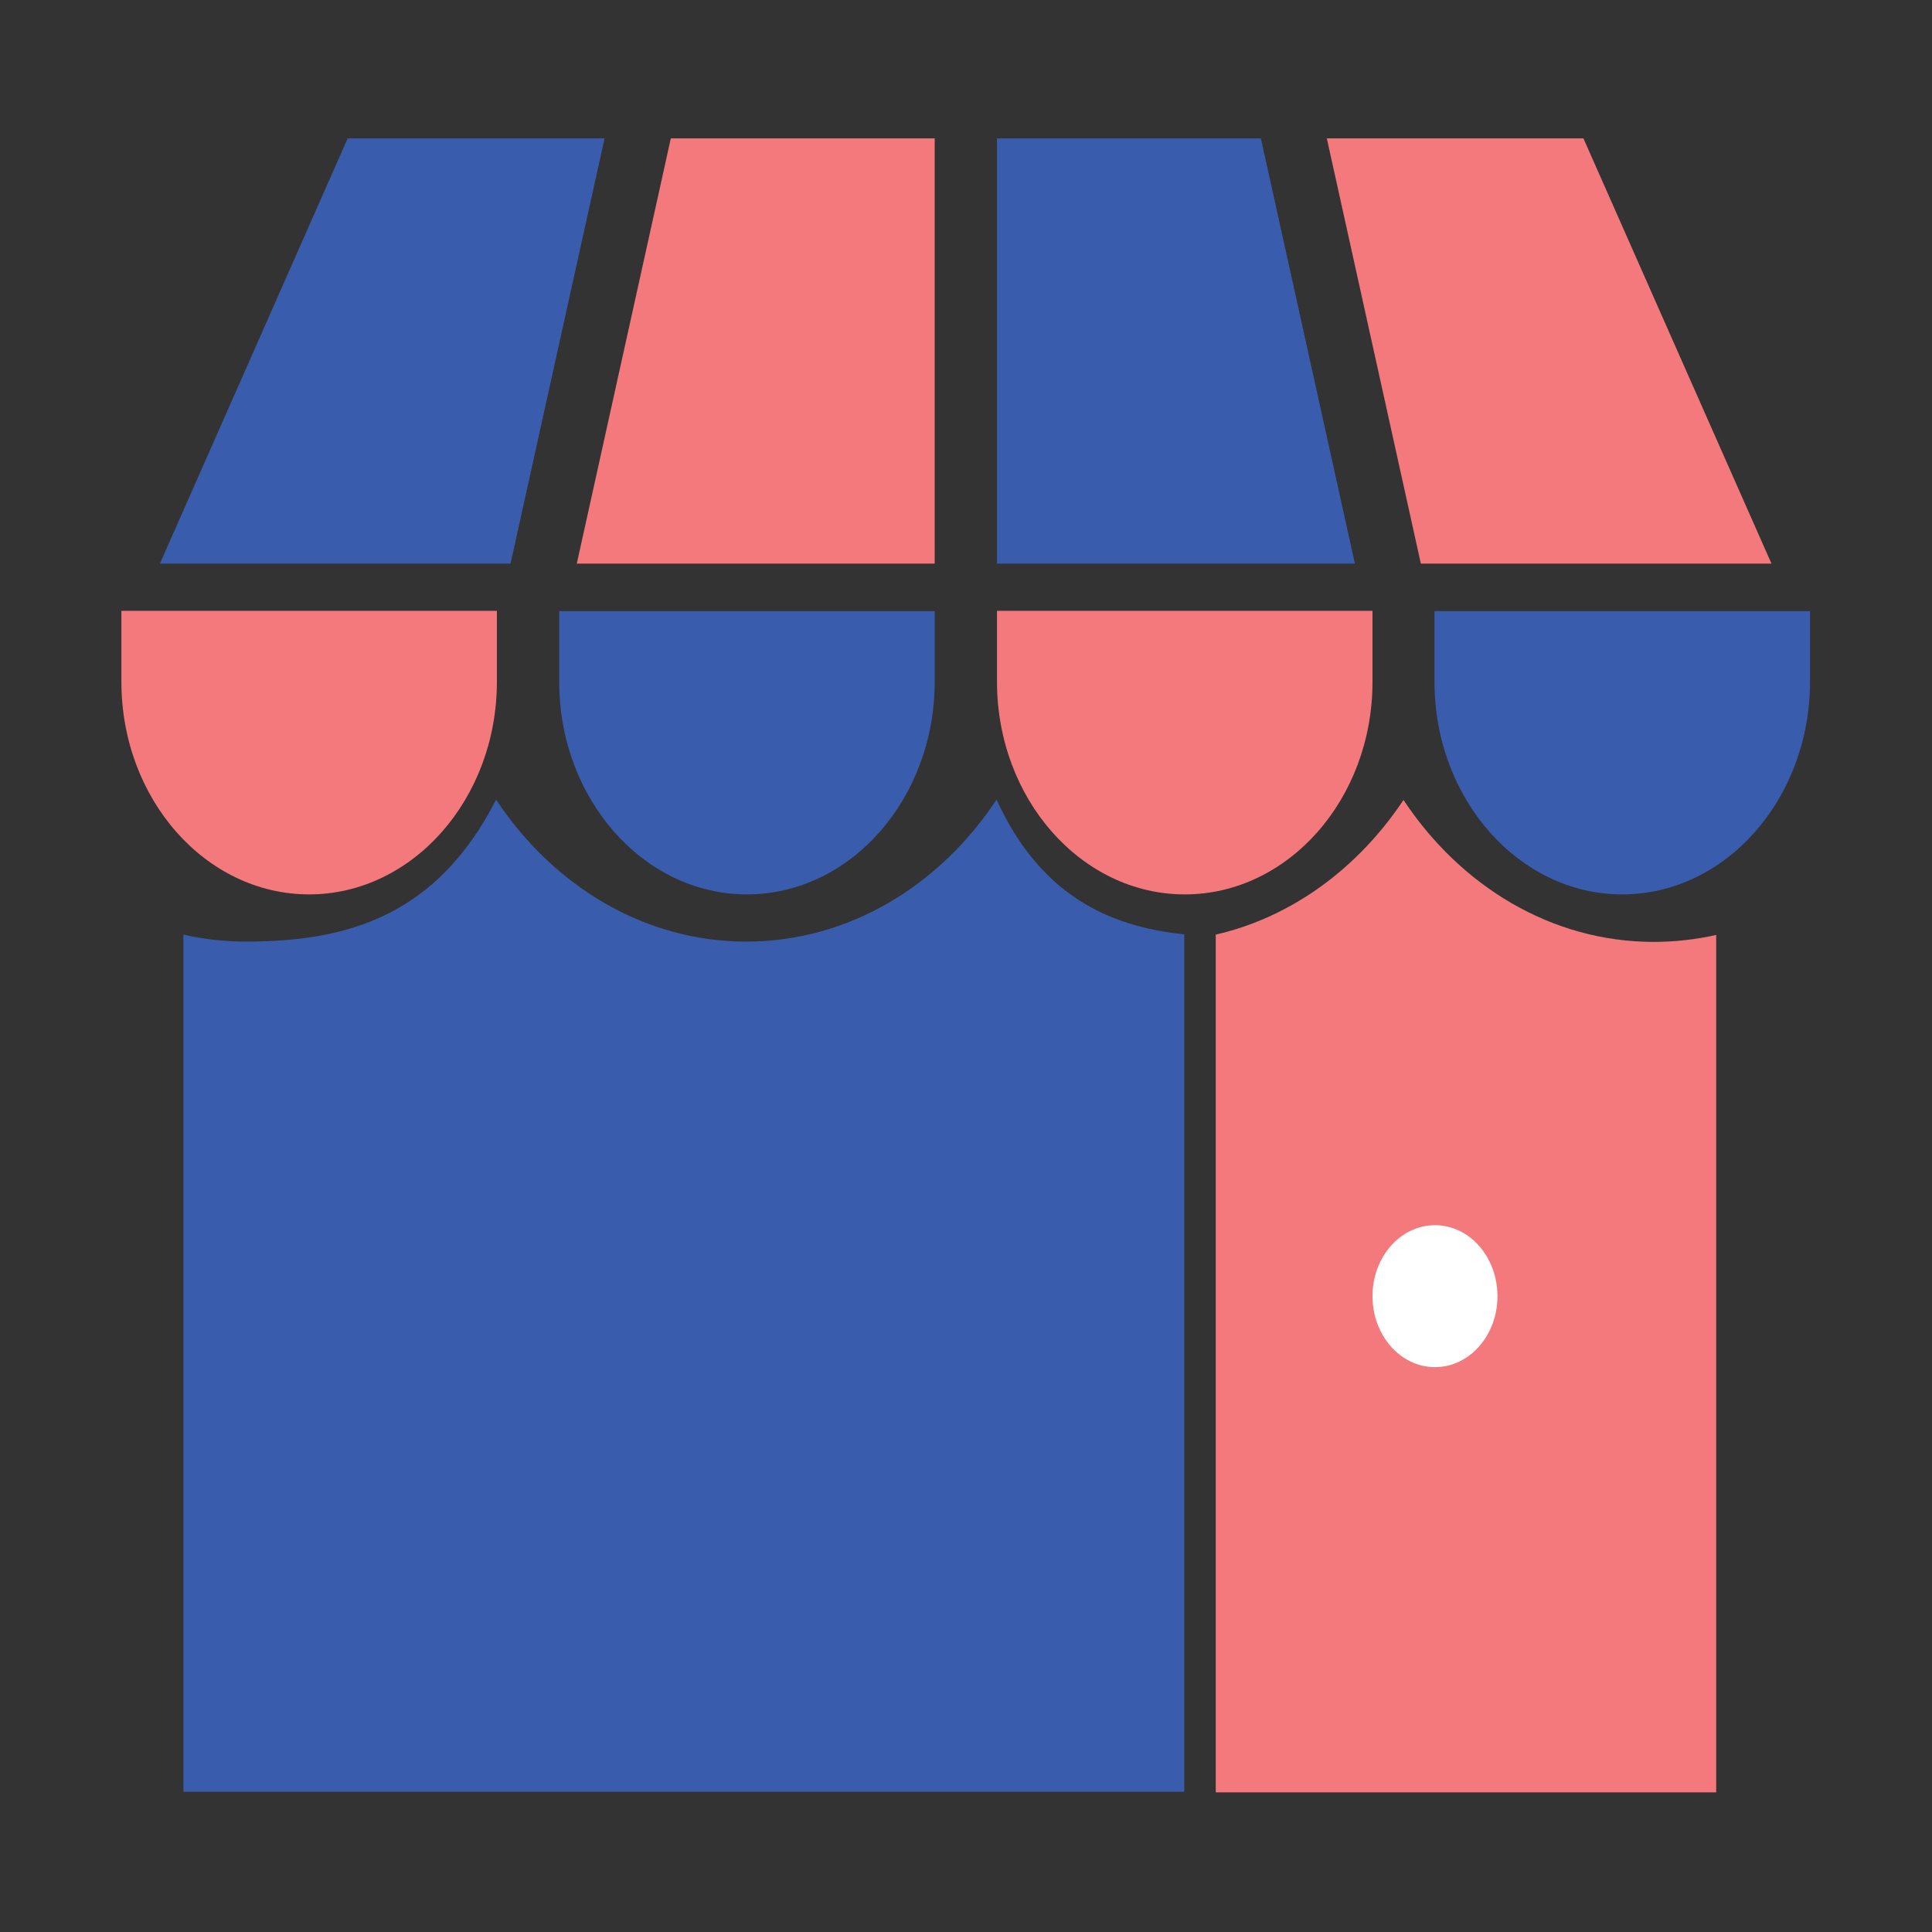 <?xml version="1.0" standalone="no"?><!DOCTYPE svg PUBLIC "-//W3C//DTD SVG 1.1//EN" "http://www.w3.org/Graphics/SVG/1.1/DTD/svg11.dtd"><svg t="1517359698874" class="icon" style="" viewBox="0 0 1024 1024" version="1.1" xmlns="http://www.w3.org/2000/svg" p-id="2013" xmlns:xlink="http://www.w3.org/1999/xlink" width="64" height="64"><rect x="0" y="0" width="1024" height="1024" fill="#333333" stroke="none"/><defs><style type="text/css"></style></defs><path d="M627.94 474.05c-54.819 0-99.511-50.64-99.511-112.693v-37.618h199.022v37.618c0 62.214-44.692 112.693-99.511 112.693zM64.343 361.356v-37.618h199.022v37.618c0 62.054-44.692 112.693-99.511 112.693s-99.511-50.478-99.511-112.693zM495.408 73.336v225.387H305.71l49.836-225.387z" fill="#F3797D" p-id="2014"></path><path d="M668.291 73.336l49.836 225.387H528.429V73.336zM296.386 323.899h199.022v37.457c0 62.054-44.692 112.693-99.511 112.693s-99.511-50.64-99.511-112.693v-37.457zM760.311 323.899h199.022v37.457c0 62.054-44.692 112.693-99.511 112.693-54.82 0-99.511-50.64-99.511-112.693v-37.457z" fill="#3A5CAC" p-id="2015"></path><path d="M938.917 298.723h-185.84L703.241 73.336h136.004z" fill="#F3797D" p-id="2016"></path><path d="M184.27 73.336h136.165l-49.836 225.387H84.759zM97.203 495.368c10.771 2.411 21.864 3.697 33.117 3.697 54.176 0 101.194-13.737 132.628-75.236 30.223 45.656 78.451 75.236 132.628 75.236s102.405-29.58 132.628-75.236c22.934 50.221 59.088 67.269 99.511 71.378v454.471H97.203v-454.31z" fill="#3A5CAC" p-id="2017"></path><path d="M909.786 950H644.37V495.368c40.512-9.324 75.558-35.367 99.511-71.378 30.223 45.656 78.451 75.236 132.628 75.236 11.414 0 22.346-1.286 33.117-3.697V950h0.16z" fill="#F3797D" p-id="2018"></path><path d="M793.685 686.995c0 20.738-14.79 37.618-33.117 37.618-18.327 0-33.117-16.88-33.117-37.618 0-20.738 14.79-37.618 33.117-37.618 18.326 0 33.117 16.88 33.117 37.618z" fill="#FFFFFF" p-id="2019"></path></svg>